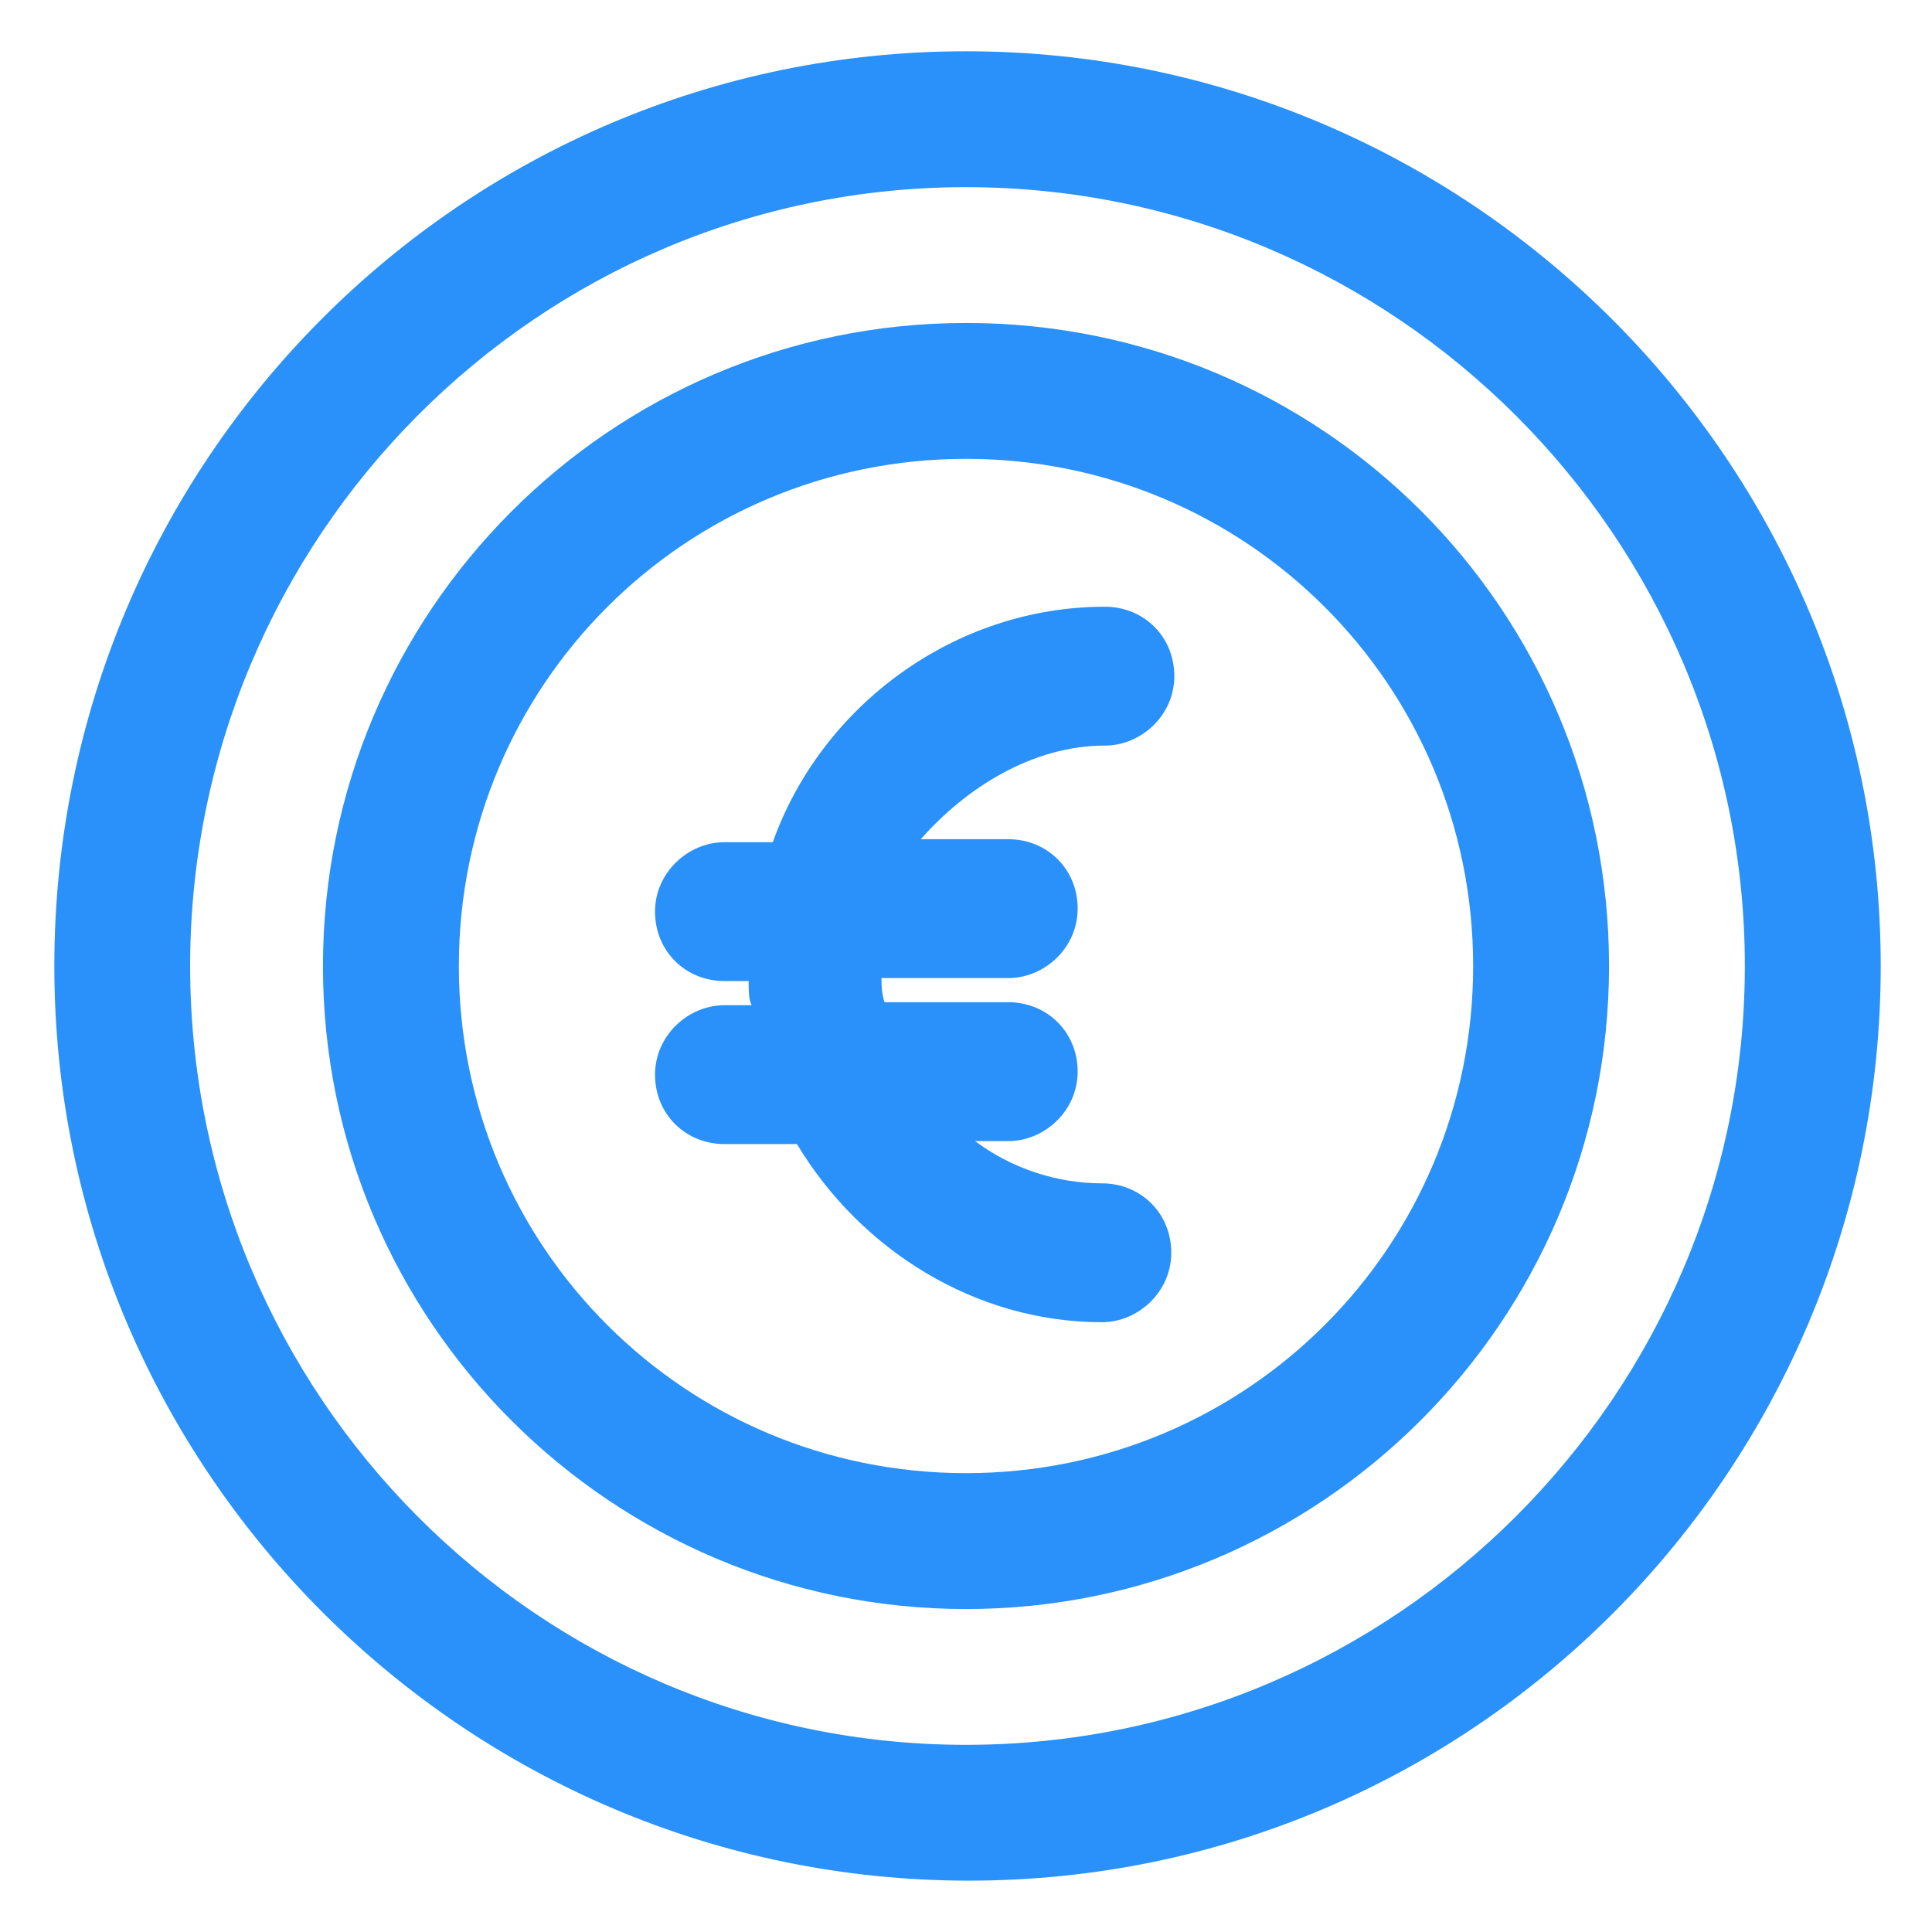 <svg xmlns="http://www.w3.org/2000/svg" width="24" height="24" viewBox="0 0 24 24" fill="none"><g clip-path="url(#clip0_501_45139)"><path d="M12 0.637C5.737 0.637 0.675 5.737 0.675 12C0.675 18.262 5.775 23.362 12.037 23.362C18.3 23.362 23.363 18.262 23.363 12C23.363 5.737 18.262 0.637 12 0.637ZM12 21.675C6.675 21.675 2.362 17.325 2.362 12C2.362 6.675 6.675 2.325 12 2.325C17.325 2.325 21.675 6.675 21.675 12C21.675 17.325 17.325 21.675 12 21.675Z" fill="#2991F9"></path><path d="M12 4.012C7.575 4.012 4.012 7.612 4.012 12C4.012 16.425 7.612 19.988 12 19.988C16.387 19.988 19.988 16.425 19.988 12C19.988 7.575 16.425 4.012 12 4.012ZM12 18.3C8.512 18.3 5.7 15.488 5.7 12C5.7 8.512 8.512 5.7 12 5.7C15.488 5.7 18.3 8.512 18.3 12C18.3 15.488 15.488 18.3 12 18.3Z" fill="#2991F9"></path><path d="M13.725 9.262C14.175 9.262 14.588 8.887 14.588 8.4C14.588 7.912 14.213 7.537 13.725 7.537C11.85 7.537 10.2 8.775 9.6 10.462H9C8.55 10.462 8.137 10.837 8.137 11.325C8.137 11.812 8.512 12.187 9 12.187H9.3C9.3 12.3 9.3 12.412 9.337 12.487H9C8.55 12.487 8.137 12.862 8.137 13.35C8.137 13.837 8.512 14.212 9 14.212H9.9C10.688 15.525 12.113 16.425 13.688 16.425C14.137 16.425 14.55 16.05 14.55 15.562C14.55 15.075 14.175 14.7 13.688 14.7C13.125 14.7 12.562 14.512 12.113 14.175H12.525C12.975 14.175 13.387 13.8 13.387 13.312C13.387 12.825 13.012 12.45 12.525 12.45H10.988C10.95 12.337 10.95 12.225 10.95 12.15H12.525C12.975 12.15 13.387 11.775 13.387 11.287C13.387 10.8 13.012 10.425 12.525 10.425H11.438C12 9.787 12.825 9.262 13.725 9.262Z" fill="#2991F9"></path></g><defs><clipPath id="clip0_501_45139"><rect width="24" height="24" fill="white"></rect></clipPath></defs></svg>